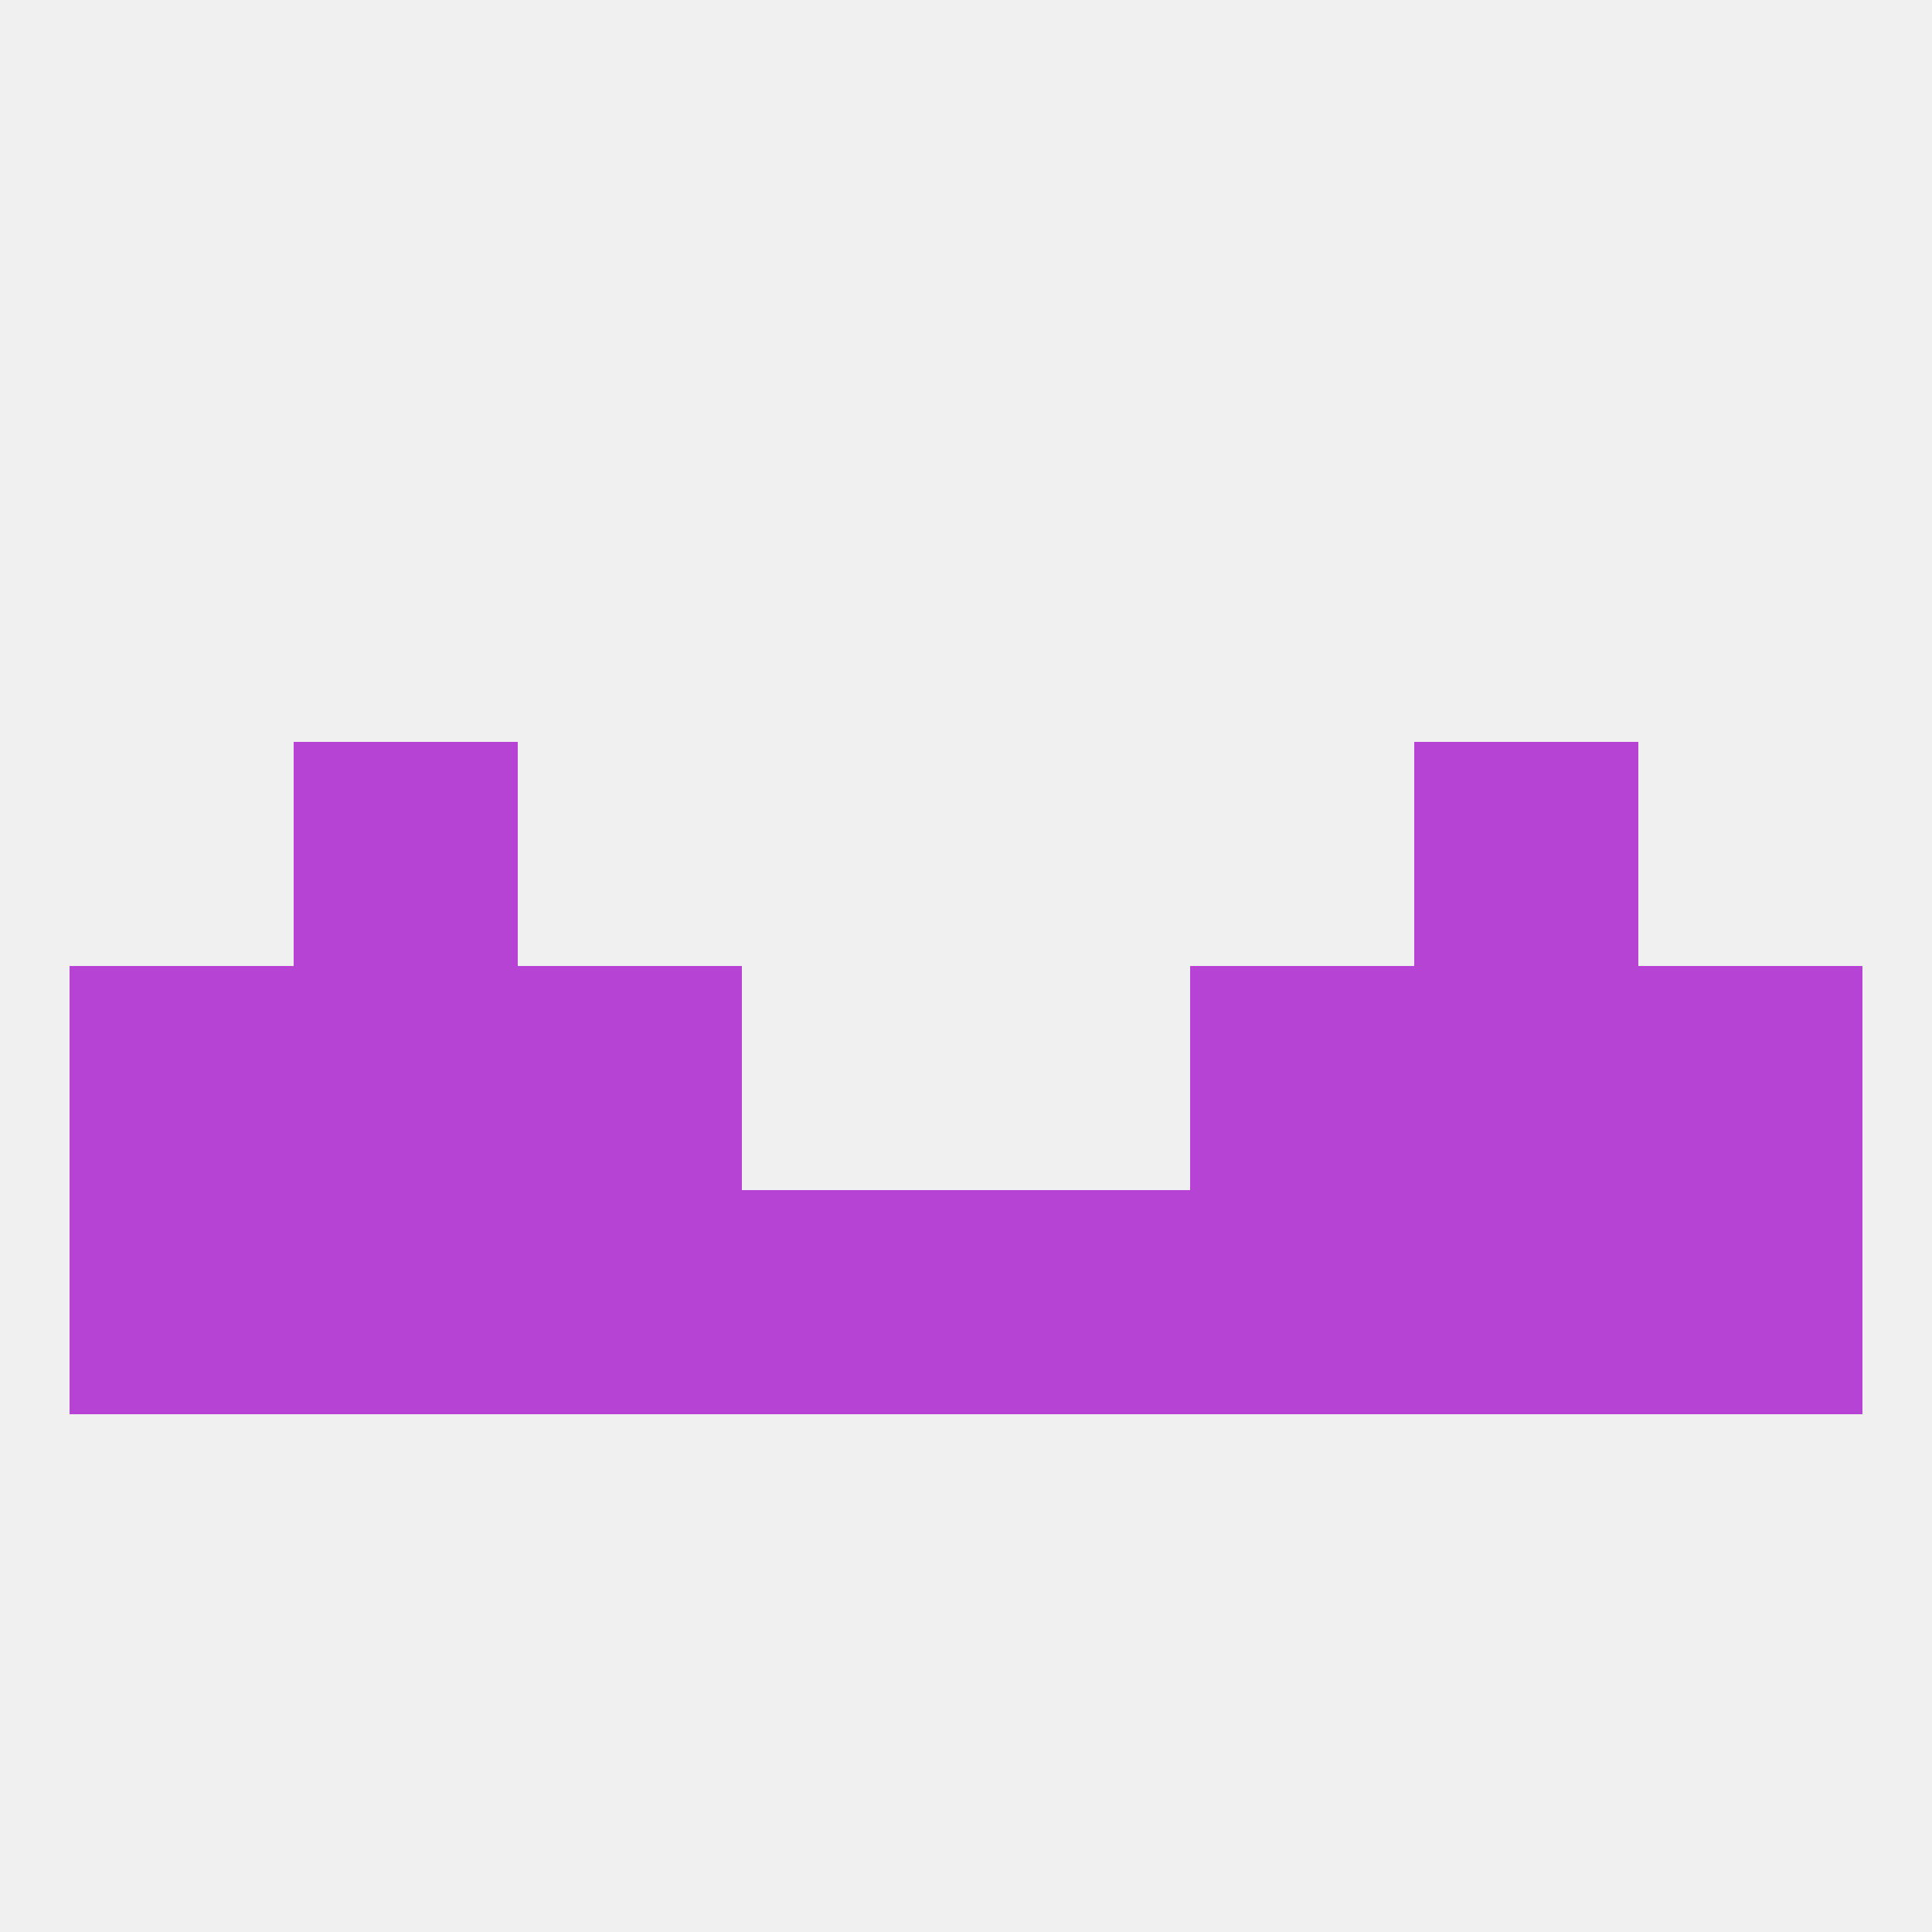 
<!--   <?xml version="1.0"?> -->
<svg version="1.1" baseprofile="full" xmlns="http://www.w3.org/2000/svg" xmlns:xlink="http://www.w3.org/1999/xlink" xmlns:ev="http://www.w3.org/2001/xml-events" width="250" height="250" viewBox="0 0 250 250" >
	<rect width="100%" height="100%" fill="rgba(240,240,240,255)"/>

	<rect x="38" y="125" width="29" height="29" fill="rgba(183,67,212,255)"/>
	<rect x="183" y="125" width="29" height="29" fill="rgba(183,67,212,255)"/>
	<rect x="67" y="125" width="29" height="29" fill="rgba(183,67,212,255)"/>
	<rect x="154" y="125" width="29" height="29" fill="rgba(183,67,212,255)"/>
	<rect x="9" y="125" width="29" height="29" fill="rgba(183,67,212,255)"/>
	<rect x="212" y="125" width="29" height="29" fill="rgba(183,67,212,255)"/>
	<rect x="154" y="154" width="29" height="29" fill="rgba(183,67,212,255)"/>
	<rect x="125" y="154" width="29" height="29" fill="rgba(183,67,212,255)"/>
	<rect x="212" y="154" width="29" height="29" fill="rgba(183,67,212,255)"/>
	<rect x="38" y="154" width="29" height="29" fill="rgba(183,67,212,255)"/>
	<rect x="183" y="154" width="29" height="29" fill="rgba(183,67,212,255)"/>
	<rect x="96" y="154" width="29" height="29" fill="rgba(183,67,212,255)"/>
	<rect x="9" y="154" width="29" height="29" fill="rgba(183,67,212,255)"/>
	<rect x="67" y="154" width="29" height="29" fill="rgba(183,67,212,255)"/>
	<rect x="38" y="96" width="29" height="29" fill="rgba(183,67,212,255)"/>
	<rect x="183" y="96" width="29" height="29" fill="rgba(183,67,212,255)"/>
</svg>